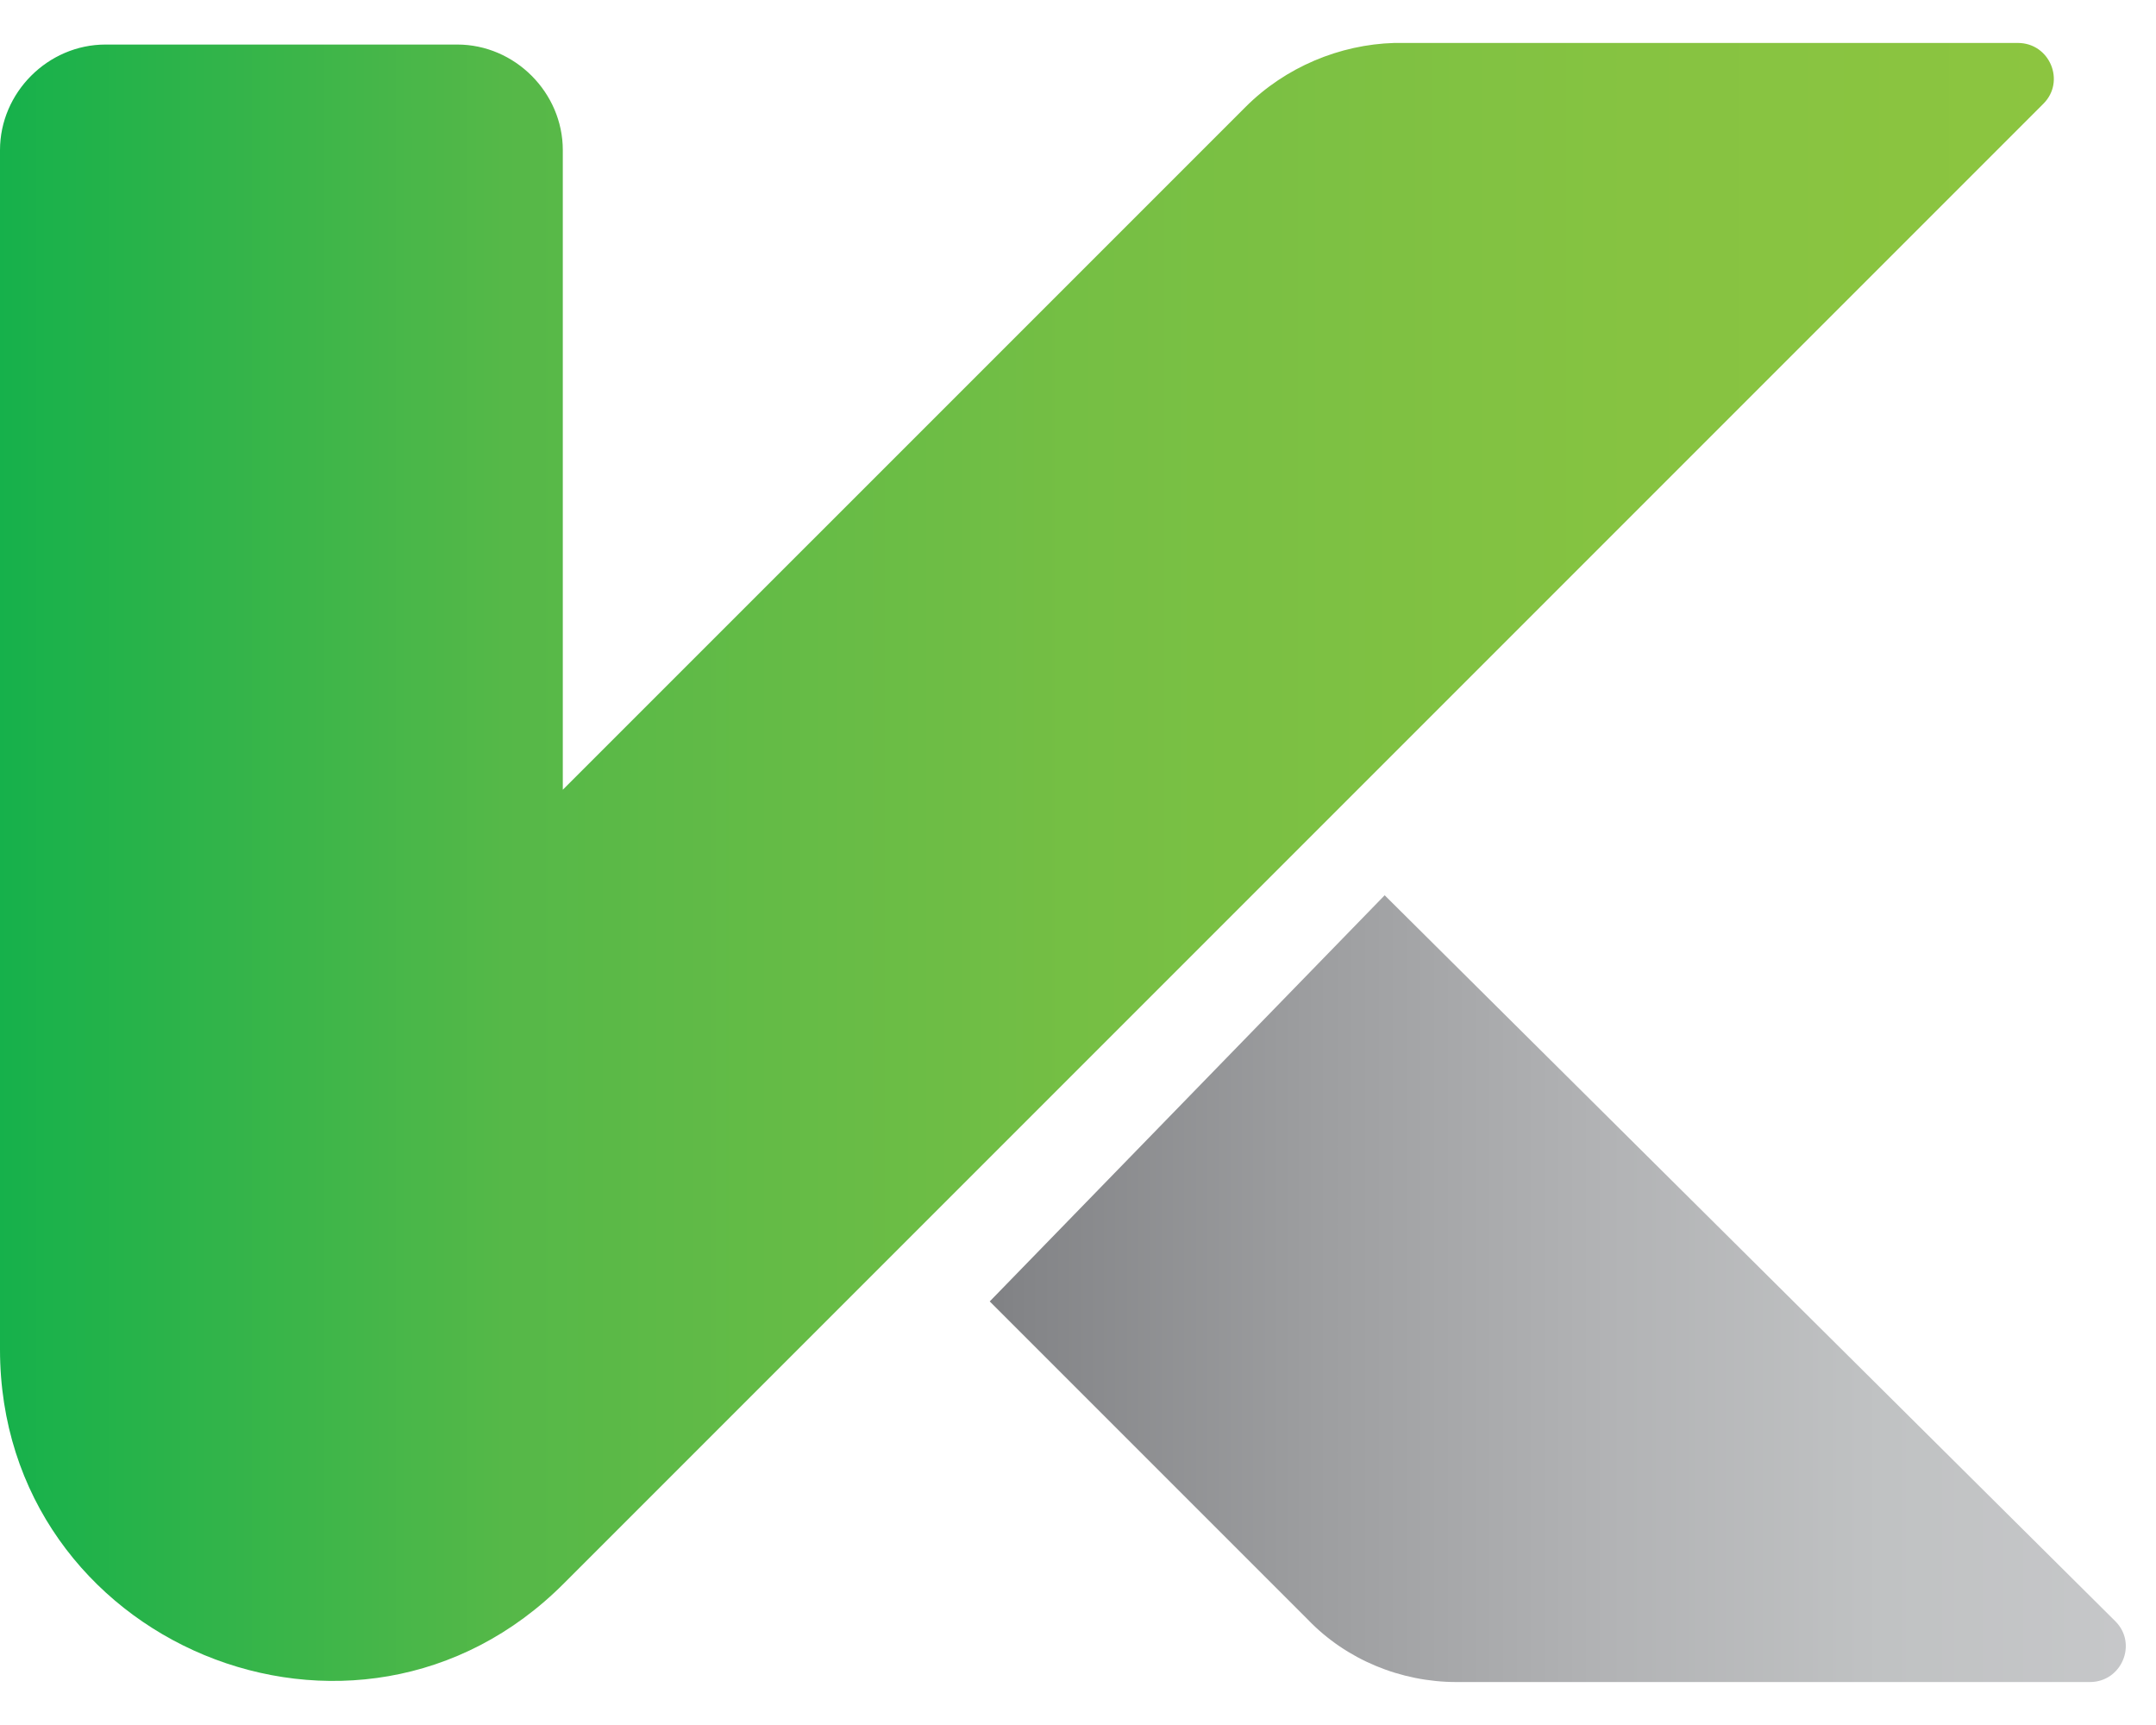 <svg width="50" height="40" viewBox="0 0 50 40" fill="none" xmlns="http://www.w3.org/2000/svg">
<path d="M32.112 20.76L49.058 37.595C49.577 38.114 49.206 39.004 48.465 39.004H33.781C32.483 39.004 31.222 38.484 30.332 37.557L22.953 30.178L32.112 20.76Z" fill="url(#paint0_linear)"/>
<path d="M28.886 2.48L13.052 18.313V3.481C13.052 2.146 11.94 1.033 10.605 1.033H2.447C1.112 1.033 0 2.146 0 3.481V31.291C0 38.114 8.269 41.562 13.089 36.705L47.389 2.405C47.908 1.886 47.537 0.996 46.796 0.996H32.334C31.073 1.033 29.813 1.553 28.886 2.48Z" fill="url(#paint1_linear)"/>
<defs>
<linearGradient id="paint0_linear" x1="49.274" y1="29.875" x2="22.945" y2="29.875" gradientUnits="userSpaceOnUse">
<stop stop-color="#C6C7C9"/>
<stop offset="0.214" stop-color="#C0C2C3"/>
<stop offset="0.456" stop-color="#B2B3B5"/>
<stop offset="0.712" stop-color="#9D9EA0"/>
<stop offset="0.975" stop-color="#838487"/>
<stop offset="1" stop-color="#808184"/>
</linearGradient>
<linearGradient id="paint1_linear" x1="0.004" y1="20.017" x2="47.648" y2="20.017" gradientUnits="userSpaceOnUse">
<stop stop-color="#16B14B"/>
<stop offset="0.245" stop-color="#55B848"/>
<stop offset="0.534" stop-color="#76BF44"/>
<stop offset="0.795" stop-color="#86C341"/>
<stop offset="1" stop-color="#8CC540"/>
</linearGradient>
</defs>
</svg>
